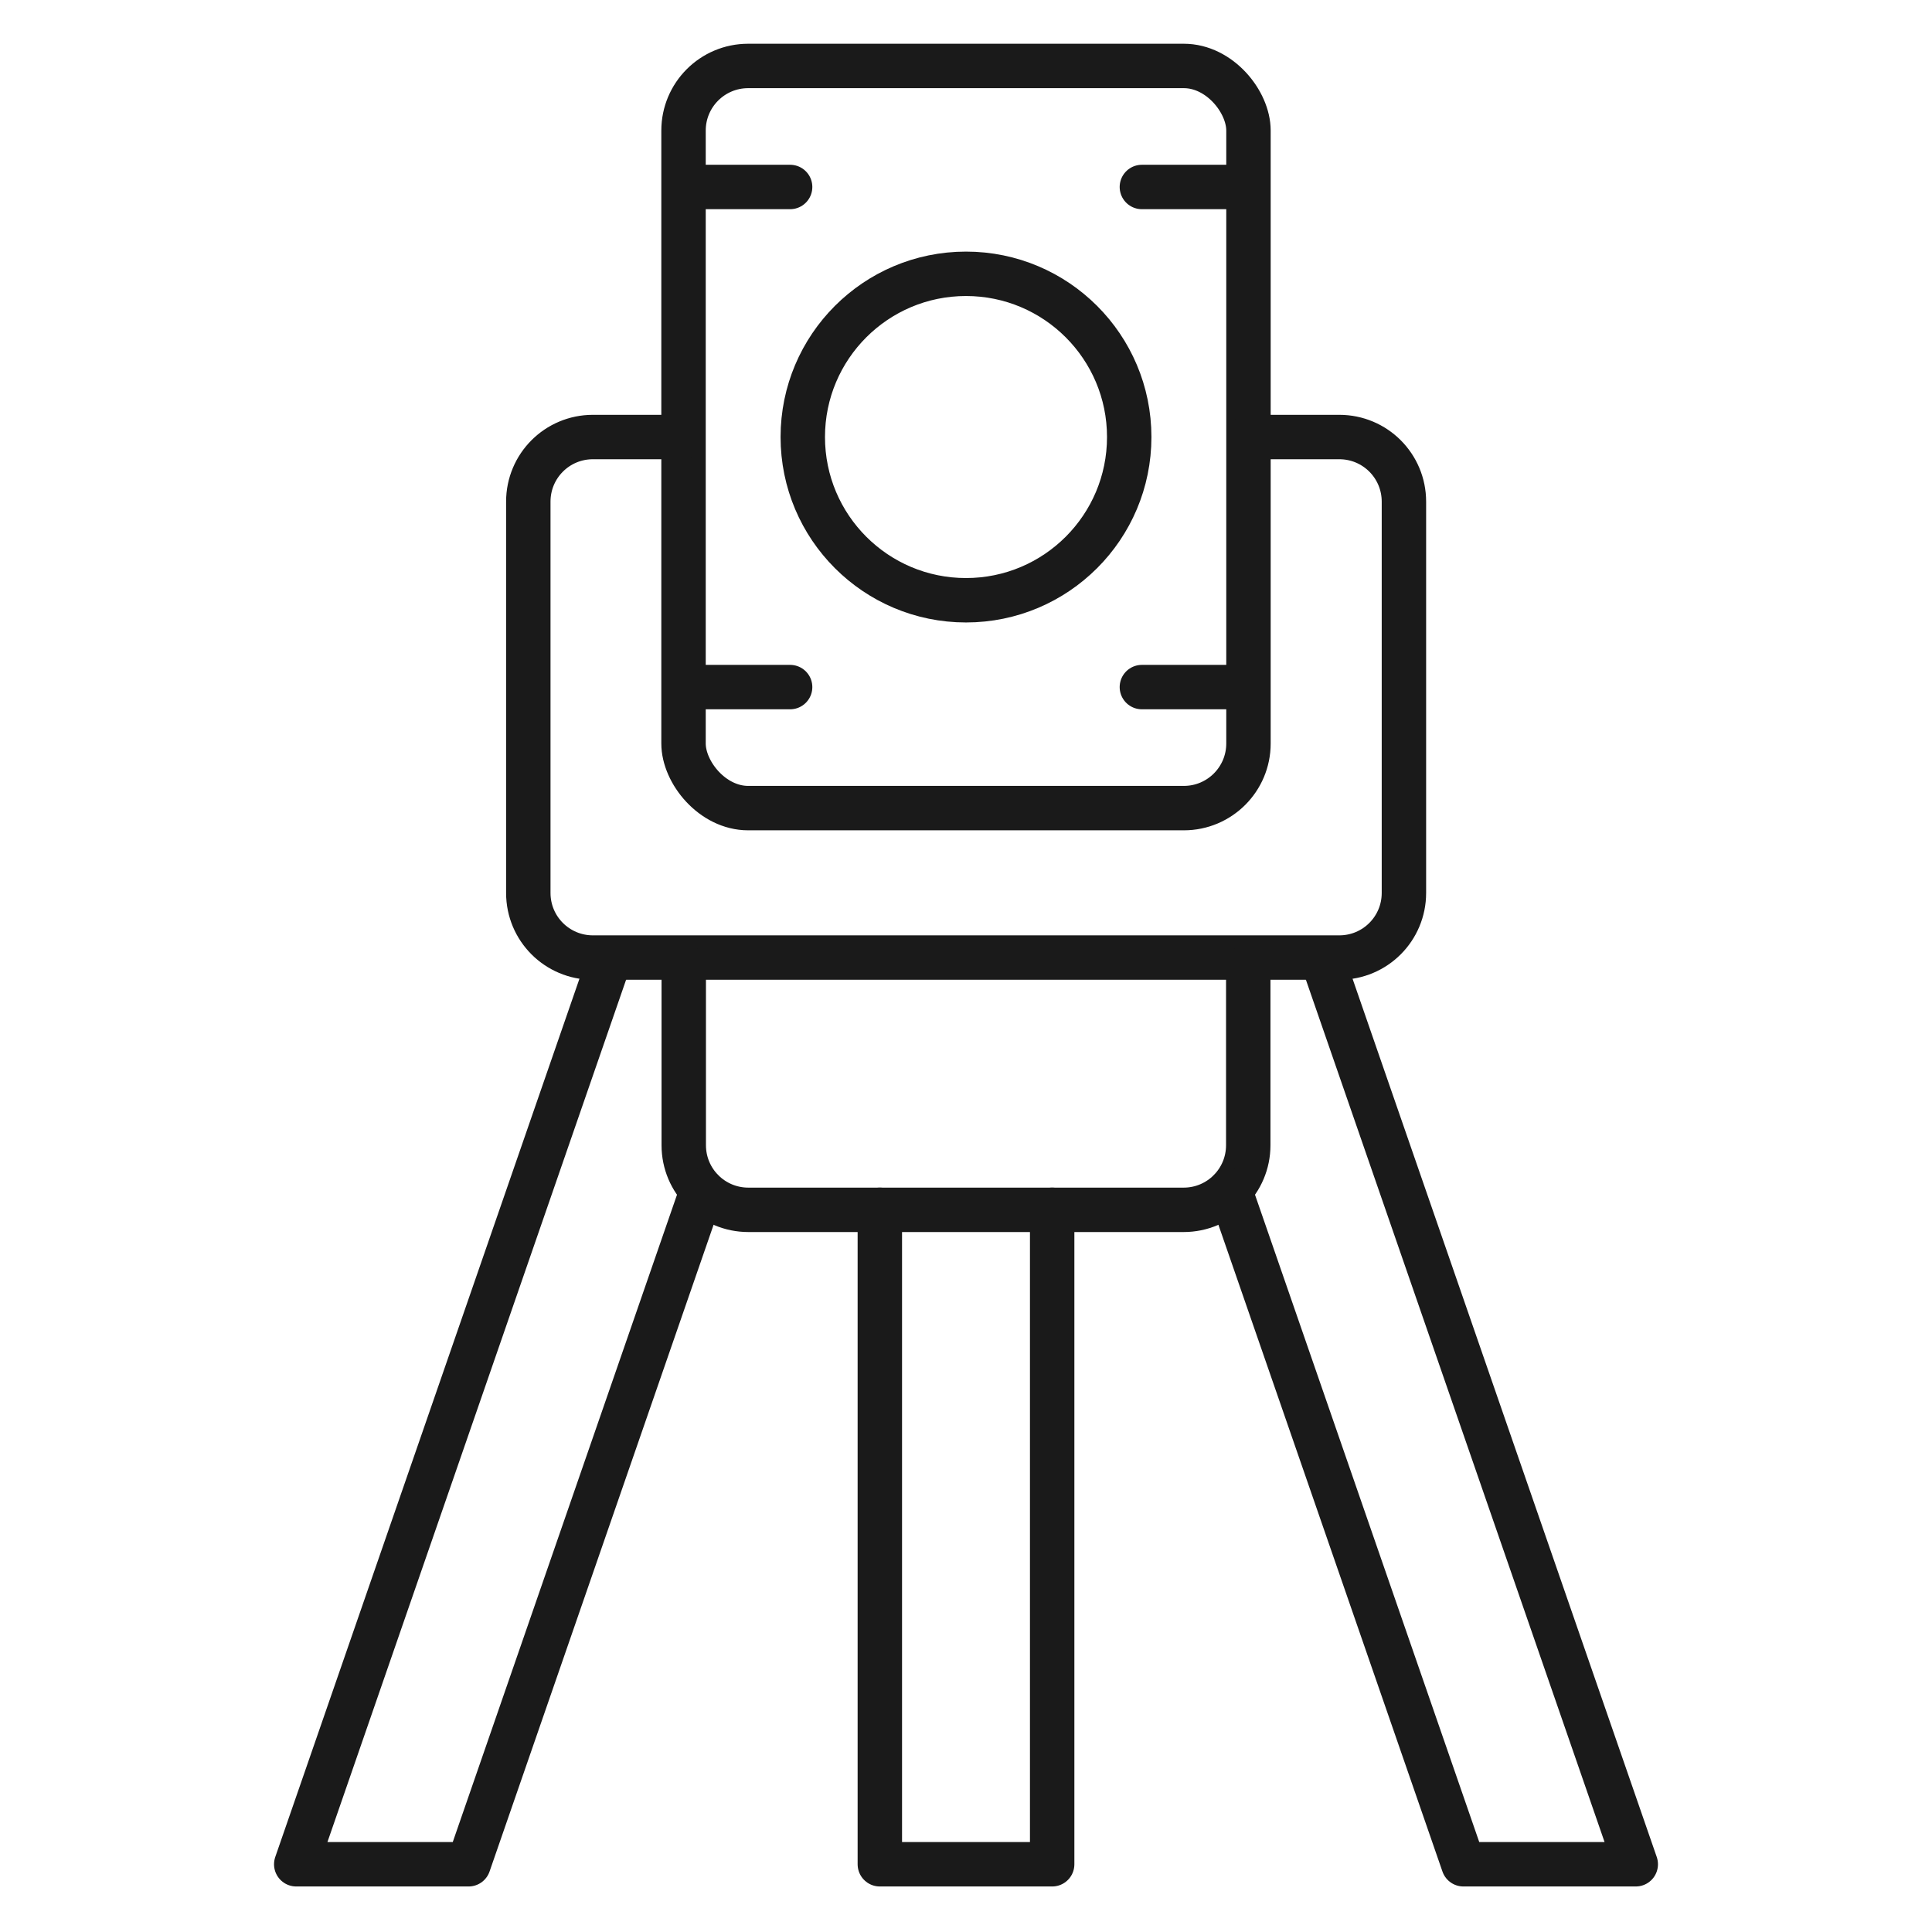 <?xml version="1.0" encoding="UTF-8"?> <svg xmlns="http://www.w3.org/2000/svg" id="uuid-baeb546a-d14d-4ee1-b744-5013353d6626" width="87" height="87" viewBox="0 0 87 87"><rect x="30.78" y="2.97" width="25.44" height="33.42" rx="2.91" ry="2.91" style="fill:none; stroke:#1a1a1a; stroke-linecap:round; stroke-linejoin:round; stroke-width:2px;"></rect><path d="m30.71,19.68h-4.01c-1.61,0-2.91,1.3-2.91,2.91v17.62c0,1.61,1.3,2.91,2.91,2.91h33.61c1.61,0,2.91-1.3,2.91-2.91v-17.62c0-1.61-1.3-2.91-2.91-2.91h-4.08" style="fill:none; stroke:#1a1a1a; stroke-linecap:round; stroke-linejoin:round; stroke-width:2px;"></path><path d="m56.21,43.5v8.07c0,1.61-1.3,2.91-2.91,2.91h-19.6c-1.61,0-2.91-1.3-2.91-2.91v-8.07" style="fill:none; stroke:#1a1a1a; stroke-linecap:round; stroke-linejoin:round; stroke-width:2px;"></path><line x1="31.64" y1="8.42" x2="35.58" y2="8.42" style="fill:none; stroke:#1a1a1a; stroke-linecap:round; stroke-linejoin:round; stroke-width:2px;"></line><line x1="31.64" y1="30.94" x2="35.58" y2="30.94" style="fill:none; stroke:#1a1a1a; stroke-linecap:round; stroke-linejoin:round; stroke-width:2px;"></line><line x1="51.42" y1="8.42" x2="55.36" y2="8.42" style="fill:none; stroke:#1a1a1a; stroke-linecap:round; stroke-linejoin:round; stroke-width:2px;"></line><line x1="51.42" y1="30.94" x2="55.36" y2="30.94" style="fill:none; stroke:#1a1a1a; stroke-linecap:round; stroke-linejoin:round; stroke-width:2px;"></line><circle cx="43.5" cy="19.68" r="7.35" style="fill:none; stroke:#1a1a1a; stroke-linecap:round; stroke-linejoin:round; stroke-width:2px;"></circle><polyline points="39.62 54.48 39.62 83.95 47.38 83.95 47.38 54.48" style="fill:none; stroke:#1a1a1a; stroke-linecap:round; stroke-linejoin:round; stroke-width:2px;"></polyline><polyline points="27.35 43.5 13.34 83.95 21.1 83.95 31.61 53.61" style="fill:none; stroke:#1a1a1a; stroke-linecap:round; stroke-linejoin:round; stroke-width:2px;"></polyline><polyline points="55.39 53.61 65.9 83.95 73.66 83.95 59.65 43.5" style="fill:none; stroke:#1a1a1a; stroke-linecap:round; stroke-linejoin:round; stroke-width:2px;"></polyline></svg> 